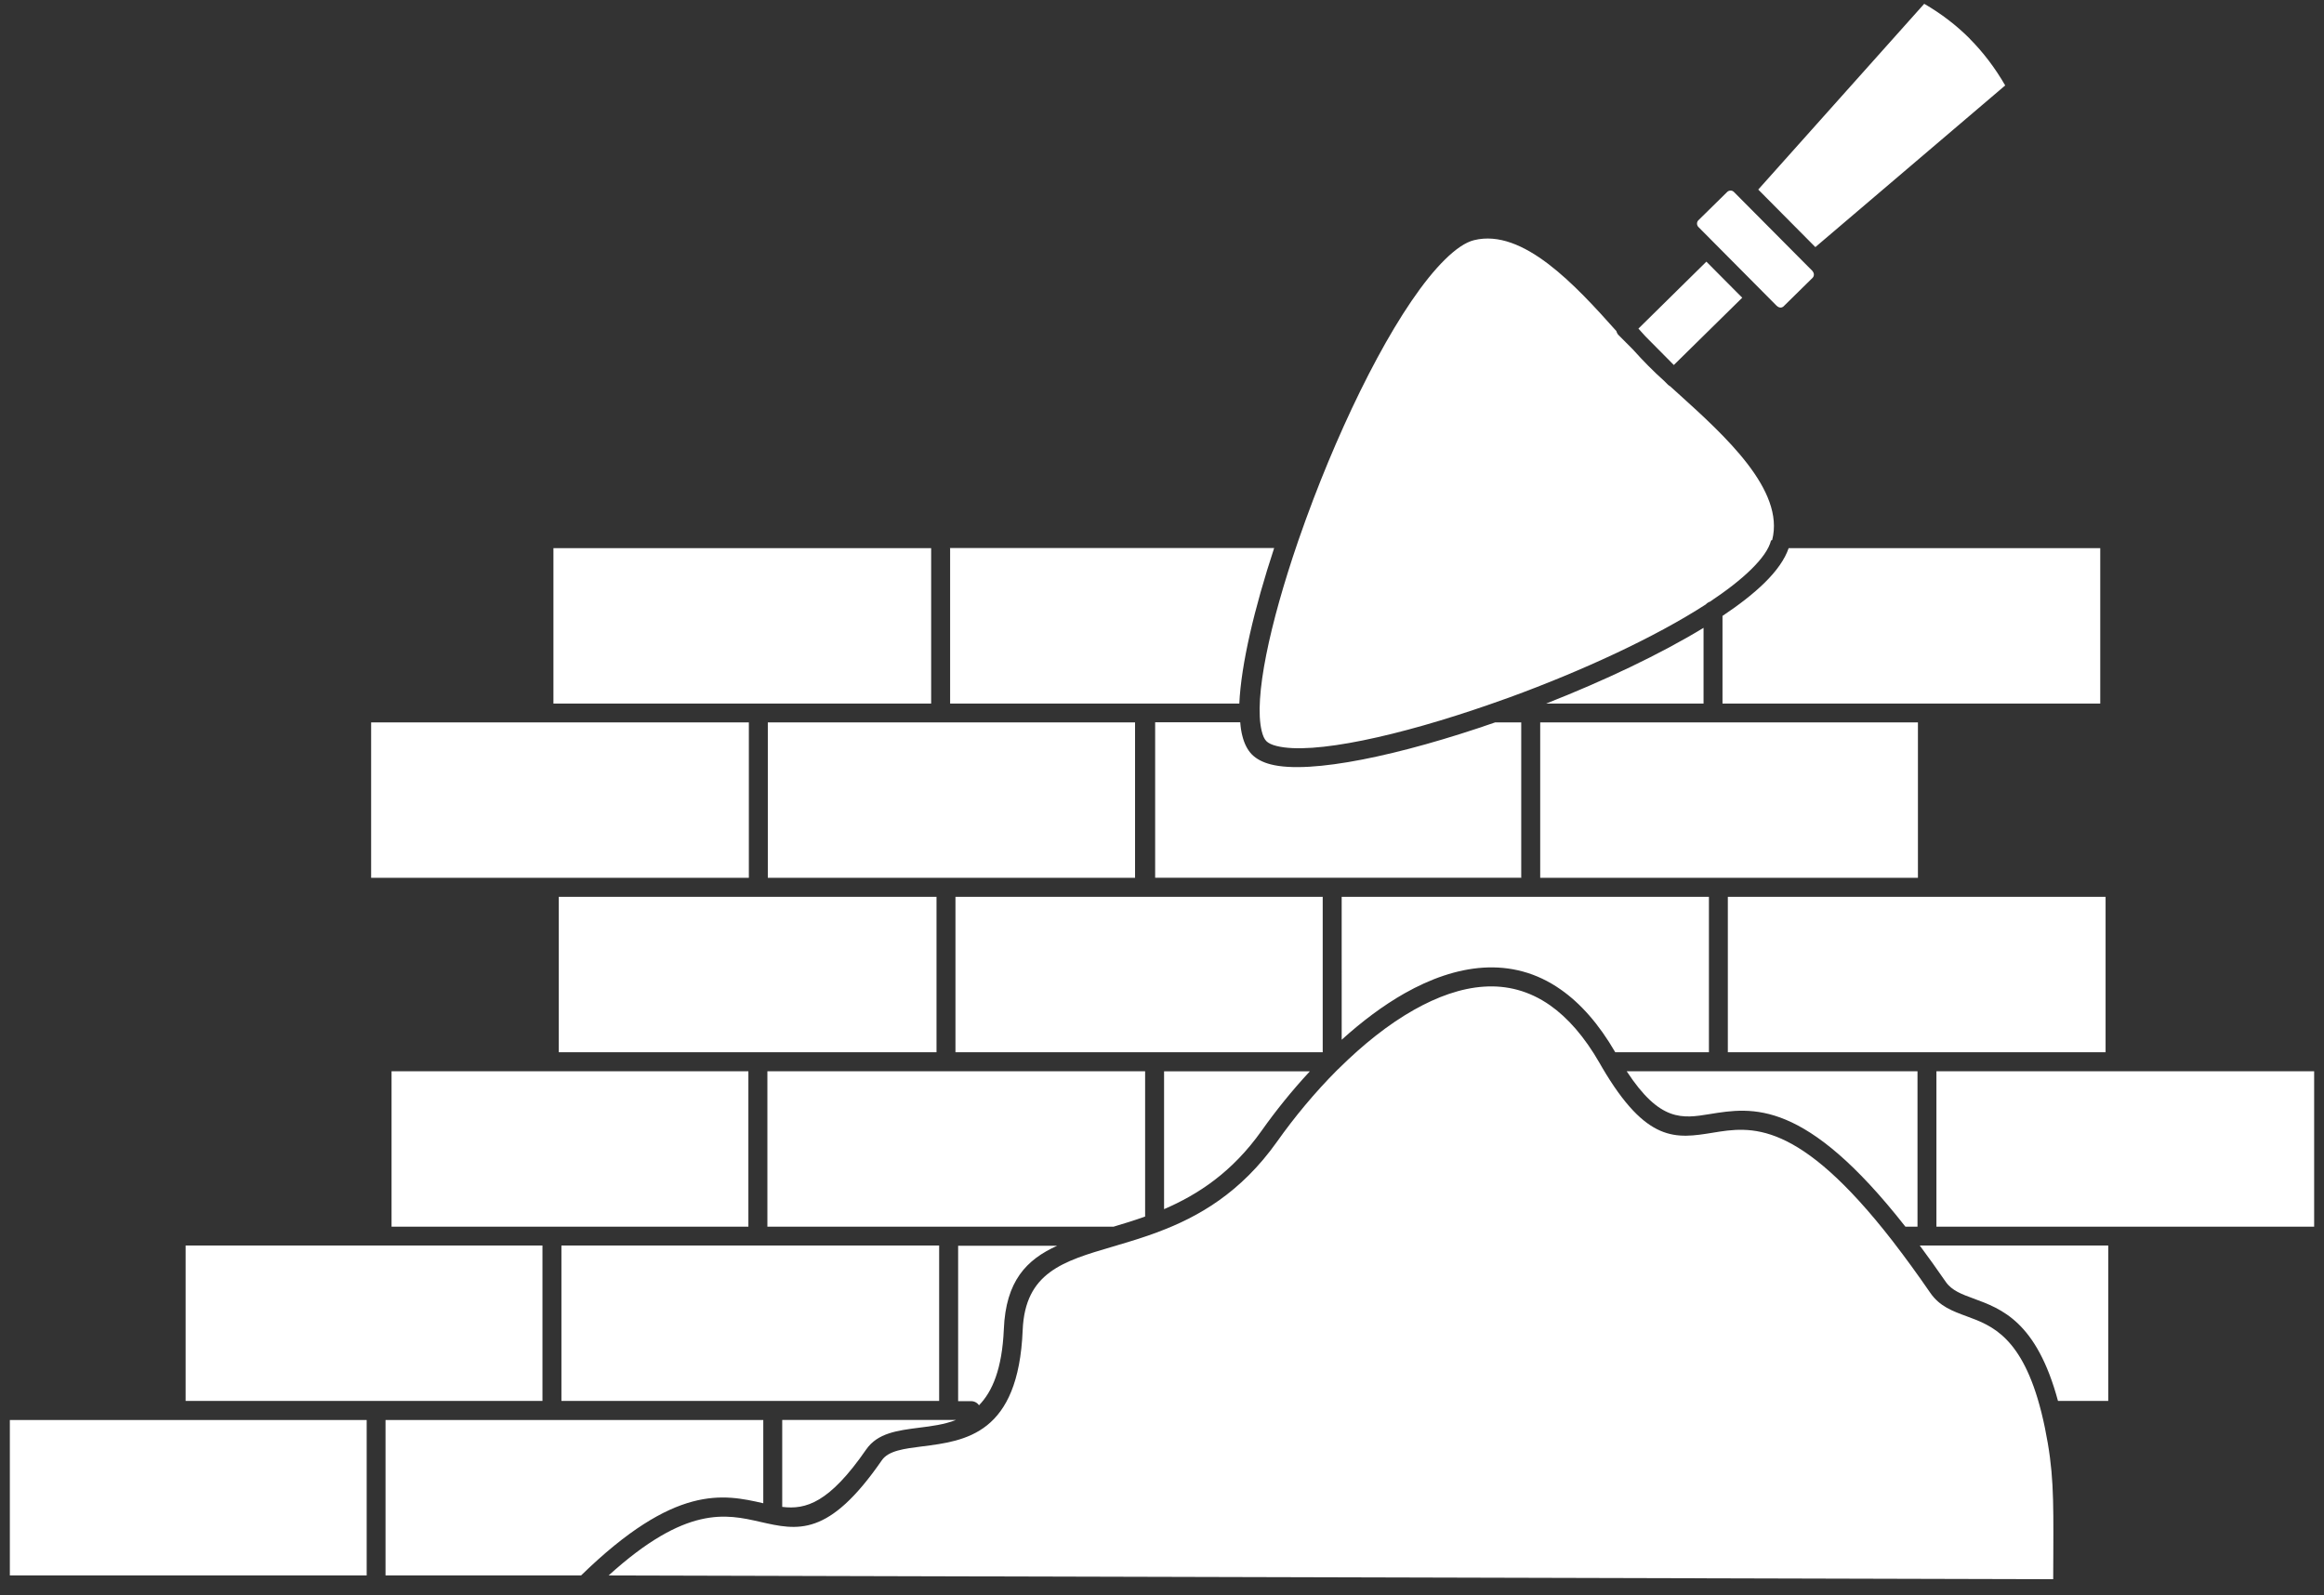 <svg width="118" height="81" viewBox="0 0 118 81" fill="none" xmlns="http://www.w3.org/2000/svg">
<rect x="0" y="0" width="118" height="81" fill="#333333" stroke="none"/>
<path fill-rule="evenodd" clip-rule="evenodd" d="M92.035 13.766L91.797 13.529L88.039 9.748C87.992 9.701 87.934 9.678 87.871 9.678C87.807 9.678 87.743 9.701 87.697 9.748L86.235 11.185C86.189 11.231 86.165 11.289 86.165 11.353C86.165 11.416 86.189 11.48 86.235 11.526L90.202 15.521L90.231 15.544C90.277 15.59 90.341 15.613 90.399 15.619C90.457 15.619 90.509 15.602 90.556 15.561L90.567 15.55L92.029 14.112C92.075 14.066 92.099 14.008 92.099 13.945C92.099 13.881 92.075 13.818 92.029 13.772L92.035 13.766ZM100.015 1.971C100.705 2.664 101.302 3.455 101.813 4.338L92.174 12.548L89.274 9.626L97.701 0.193C98.559 0.689 99.336 1.284 100.021 1.971H100.015ZM88.16 14.817L88.462 15.117L84.988 18.535L83.55 17.085C83.434 16.953 83.312 16.82 83.19 16.687L86.641 13.287L88.155 14.811L88.16 14.817ZM47.279 35.727V27.835H28.1V35.727H47.279ZM48.242 27.835V35.727H62.926C63.014 33.752 63.686 30.895 64.695 27.829H48.202L48.242 27.835ZM86.497 35.727V31.882C84.275 33.233 81.428 34.578 78.505 35.727H86.497ZM87.459 31.27V35.727H106.639V27.835H90.818C90.626 28.401 90.209 28.989 89.606 29.584C89.049 30.133 88.318 30.704 87.46 31.276L87.459 31.27ZM38.023 44.577V36.685H18.844V44.577H38.023ZM57.632 44.577V36.685H38.986V44.577H57.632ZM77.24 44.577V36.685H75.912C71.127 38.348 66.534 39.335 64.522 38.816C64.116 38.712 63.797 38.544 63.565 38.313C63.339 38.082 63.176 37.759 63.078 37.361C63.025 37.159 62.991 36.928 62.973 36.679H58.652V44.572H77.299L77.24 44.577ZM78.203 36.685V44.577H97.382V36.685H78.203ZM47.551 53.434V45.541H28.372V53.434H47.551ZM67.16 53.434V45.541H48.513V53.434H67.16ZM87.73 45.541V53.434H106.91V45.541H87.73ZM37.999 62.29V54.398H19.881V62.29H37.999ZM98.321 54.398V62.29H117.5V54.398H98.321ZM28.506 63.248V71.14H47.685V63.248H28.506ZM27.543 71.14V63.248H9.425V71.14H27.543ZM97.475 63.248C97.899 63.82 98.339 64.432 98.797 65.096C99.099 65.534 99.615 65.725 100.201 65.939C101.634 66.464 103.408 67.116 104.493 71.14H107.045V63.248L97.475 63.248ZM82.594 54.398C84.287 56.984 85.424 56.8 86.81 56.574C88.974 56.222 91.647 55.789 96.745 62.29H97.36V54.398L82.594 54.398ZM68.124 52.799C69.133 51.886 70.212 51.067 71.325 50.437C72.624 49.704 73.97 49.225 75.304 49.138C76.667 49.052 78.007 49.375 79.259 50.258C80.245 50.951 81.173 51.985 82.014 53.434H86.77V45.541H68.123L68.124 52.799ZM59.106 61.401C60.811 60.668 62.562 59.536 64.064 57.411C64.766 56.419 65.59 55.391 66.506 54.404H59.105V61.407L59.106 61.401ZM56.525 62.296C57.047 62.14 57.586 61.978 58.143 61.776V54.398H38.964V62.29H56.525L56.525 62.296ZM49.704 71.365C50.389 70.667 50.882 69.507 50.969 67.503C51.067 65.055 52.117 63.964 53.677 63.26H48.649V71.152H49.31C49.478 71.152 49.629 71.238 49.71 71.365L49.704 71.365ZM39.717 76.521C40.924 76.671 42.113 76.308 43.98 73.606C44.56 72.768 45.563 72.641 46.688 72.497C47.292 72.422 47.941 72.341 48.544 72.105H39.717V76.486V76.515V76.521ZM29.504 80.002C34.277 75.349 36.731 75.874 38.755 76.336V72.11H19.575V80.002L29.504 80.002ZM30.896 80.008C34.846 76.423 36.881 76.891 38.581 77.277C40.506 77.716 42.066 78.074 44.775 74.154C45.111 73.663 45.917 73.565 46.816 73.45C49.026 73.172 51.711 72.832 51.926 67.544C52.047 64.617 53.979 64.045 56.473 63.312L56.693 63.248C56.716 63.242 56.739 63.237 56.763 63.225C57.412 63.035 58.091 62.827 58.787 62.567L58.798 62.561C60.84 61.799 62.997 60.575 64.847 57.966C65.706 56.753 66.755 55.477 67.921 54.311C67.962 54.282 67.996 54.248 68.025 54.213C69.191 53.064 70.473 52.025 71.795 51.28C72.972 50.616 74.179 50.177 75.356 50.102C76.504 50.027 77.635 50.304 78.702 51.049C79.596 51.678 80.448 52.637 81.225 53.993C81.248 54.04 81.277 54.08 81.301 54.126C81.312 54.149 81.324 54.172 81.341 54.196C83.609 58.064 85.105 57.821 86.961 57.521C88.892 57.203 91.282 56.817 96.107 63.035C96.119 63.058 96.136 63.075 96.154 63.098C96.734 63.849 97.348 64.691 98.004 65.644C98.479 66.337 99.129 66.574 99.865 66.845C101.124 67.307 102.684 67.878 103.647 71.706C103.652 71.729 103.658 71.752 103.664 71.775C103.722 72.012 103.78 72.26 103.832 72.52C104.273 74.679 104.267 75.978 104.256 78.9L104.25 80.193L30.903 80.002L30.896 80.008ZM0.5 80.002H18.618V72.11H0.5V80.002ZM89.923 27.448C89.813 27.886 89.46 28.377 88.92 28.908C88.381 29.439 87.662 29.994 86.821 30.554C86.739 30.582 86.67 30.629 86.612 30.692C84.031 32.361 80.325 34.07 76.642 35.415C76.329 35.53 76.01 35.64 75.697 35.749C71.052 37.372 66.644 38.347 64.811 37.88C64.579 37.822 64.405 37.741 64.301 37.637C64.196 37.533 64.121 37.36 64.063 37.124C63.651 35.455 64.475 31.674 65.896 27.528C65.907 27.505 65.913 27.482 65.919 27.459C66.162 26.755 66.424 26.039 66.696 25.323C68.598 20.346 71.173 15.335 73.371 13.176C73.911 12.645 74.415 12.298 74.85 12.194C77.333 11.588 79.995 14.486 82.071 16.813C82.094 16.894 82.129 16.969 82.193 17.027L82.906 17.742C83.179 18.043 83.434 18.32 83.677 18.562C83.927 18.816 84.205 19.082 84.507 19.353L84.686 19.532C84.721 19.567 84.756 19.59 84.797 19.613C84.936 19.74 85.081 19.867 85.226 20C87.569 22.119 90.637 24.89 89.981 27.424L89.923 27.448Z" fill="#fff"/>
</svg>
